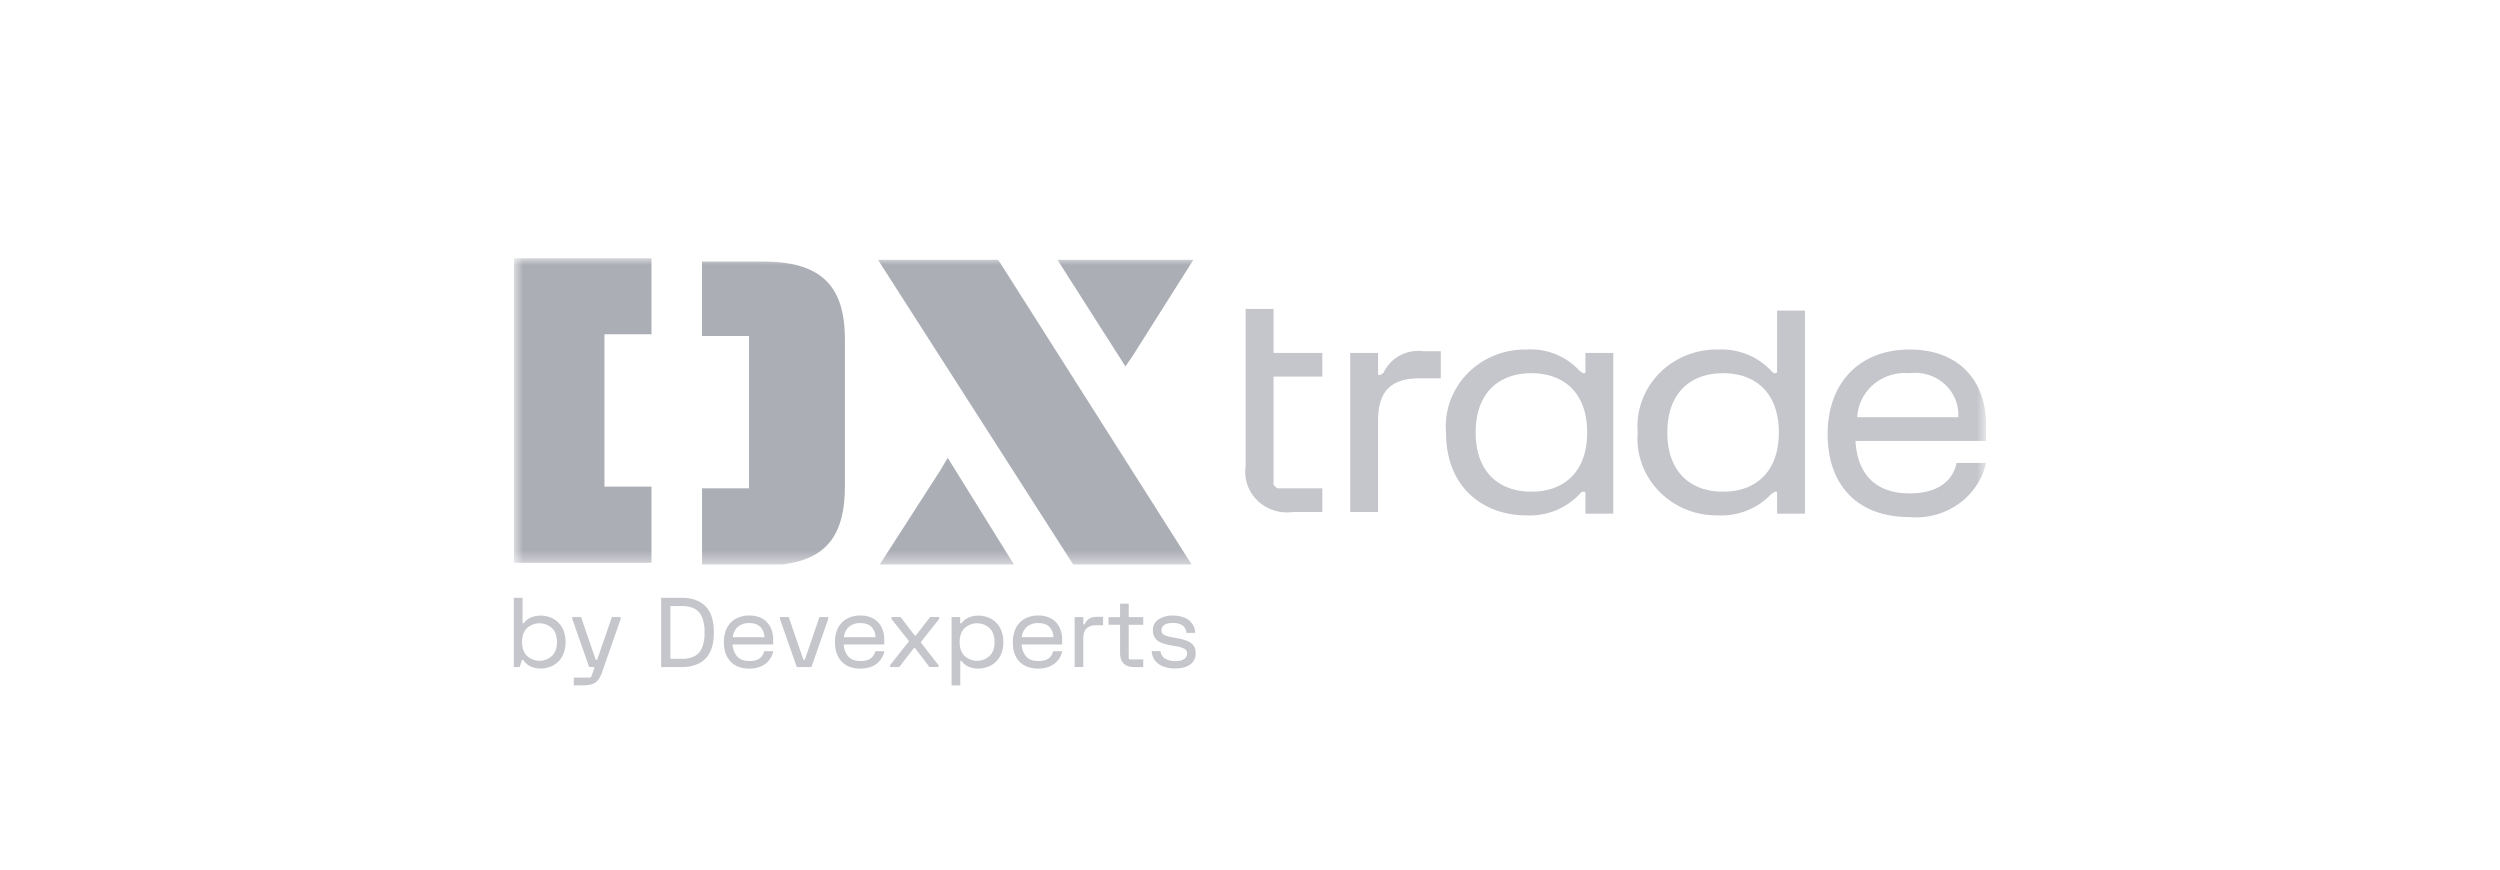 <svg xmlns="http://www.w3.org/2000/svg" width="184" height="64" fill="none"><g clip-path="url(#a)"><mask id="b" width="110" height="24" x="37" y="18" maskUnits="userSpaceOnUse" style="mask-type:luminance"><path fill="#fff" d="M37.818 19h108.365v22.545H37.818V18.999Z"/></mask><g mask="url(#b)"><path fill="#C5C6CC" d="M91.68 25.974v-3.238h2.052v3.238h3.591v1.744h-3.591v7.848c0 .124 0 .124.129.25.128.123.128.123.256.123h3.206v1.745h-2.18c-.47.064-.948.02-1.4-.126a3.081 3.081 0 0 1-1.195-.717 2.965 2.965 0 0 1-.74-1.161 2.899 2.899 0 0 1-.128-1.36v-8.346Zm7.695 0h2.051v1.495c0 .125 0 .125.129.125.128 0 .128-.125.256-.125a2.761 2.761 0 0 1 1.195-1.29 2.88 2.88 0 0 1 1.755-.329h1.282v1.993h-1.539c-2.051 0-3.078.872-3.078 3.114v6.727h-2.05v-11.71h-.001Zm27.444 10.214c2.436 0 4.104-1.494 4.104-4.36 0-2.864-1.668-4.36-4.104-4.36-2.437 0-4.104 1.496-4.104 4.36 0 2.866 1.667 4.36 4.104 4.36Zm-.385-10.462a5.09 5.09 0 0 1 2.178.368 4.955 4.955 0 0 1 1.797 1.25c.129.125.129.125.257.125a.132.132 0 0 0 .091-.036.127.127 0 0 0 .037-.088V22.86h2.052v14.947h-2.052v-1.494c0-.126 0-.126-.128-.126s-.128.126-.257.126a4.957 4.957 0 0 1-1.797 1.25 5.072 5.072 0 0 1-2.178.368 5.98 5.98 0 0 1-2.365-.446 5.847 5.847 0 0 1-1.976-1.337 5.65 5.65 0 0 1-1.249-2 5.498 5.498 0 0 1-.309-2.32 5.498 5.498 0 0 1 .309-2.32 5.647 5.647 0 0 1 1.249-2 5.848 5.848 0 0 1 1.976-1.337 5.978 5.978 0 0 1 2.365-.445Zm17.697 4.982a3 3 0 0 0-.225-1.33 3.085 3.085 0 0 0-.786-1.11 3.197 3.197 0 0 0-1.198-.68 3.273 3.273 0 0 0-1.382-.12 3.61 3.61 0 0 0-1.405.146 3.54 3.54 0 0 0-1.233.673c-.358.3-.651.672-.86 1.09a3.335 3.335 0 0 0-.349 1.33l7.438.001Zm-3.591-4.982c3.719 0 5.643 2.366 5.643 5.605v1.12h-9.618c.128 2.367 1.411 3.862 3.975 3.862 2.181 0 3.207-.996 3.463-2.242h2.18a5.127 5.127 0 0 1-2.047 3.026 5.4 5.4 0 0 1-3.596.96c-3.847 0-6.027-2.367-6.027-6.104 0-3.736 2.309-6.227 6.027-6.227Zm-27.828 10.462c-2.436 0-4.104-1.494-4.104-4.36 0-2.864 1.667-4.36 4.104-4.36 2.437 0 4.104 1.496 4.104 4.36 0 2.866-1.667 4.36-4.104 4.36Zm3.976-10.214v1.37c0 .125 0 .125-.129.125-.128 0-.128-.124-.256-.124a4.795 4.795 0 0 0-1.79-1.268 4.923 4.923 0 0 0-2.185-.351 5.975 5.975 0 0 0-2.365.446 5.834 5.834 0 0 0-1.976 1.338 5.617 5.617 0 0 0-1.249 1.999 5.499 5.499 0 0 0-.31 2.32c0 4.235 2.95 6.103 5.9 6.103a5.098 5.098 0 0 0 2.178-.369 4.974 4.974 0 0 0 1.797-1.25c.128-.124.128-.124.256-.124a.128.128 0 0 1 .118.076.13.13 0 0 1 .011.048v1.495h2.051V25.975h-2.051Z"/><path fill="#ACAEB6" d="M37.818 19.124V41.42H47.95v-5.605h-3.462V24.604h3.462V19H37.82v.125Zm13.85 0v5.605h3.462v11.21h-3.46v5.606h5.899c3.205-.374 4.616-2.118 4.616-5.73V24.977c0-3.985-1.795-5.729-6.027-5.729H51.67v-.125Zm12.953-.001 14.364 22.422h8.72L73.47 19.123h-8.85Zm4.617 15.447-4.488 6.974h9.875l-4.873-7.847-.514.872Zm14.107-8.346 4.488-7.101H77.83l5.002 7.847.513-.747Z"/></g><path fill="#C5C6CC" d="M37.818 49.094v-5.095h.641v1.826a.043.043 0 0 0 .012.037.043.043 0 0 0 .038.012.097.097 0 0 0 .077-.05 1.23 1.23 0 0 1 .524-.393 1.89 1.89 0 0 1 .698-.121c.226 0 .45.04.662.115a1.71 1.71 0 0 1 1 .96c.209.561.209 1.18 0 1.74a1.694 1.694 0 0 1-1 .959 1.95 1.95 0 0 1-.662.12c-.56 0-.98-.193-1.265-.58-.024-.038-.051-.057-.077-.057a.07.07 0 0 0-.07.057l-.15.475-.428-.005Zm.608-1.84c0 .441.121.78.363 1.02a1.354 1.354 0 0 0 1.839 0c.243-.241.364-.579.364-1.02 0-.442-.121-.783-.364-1.022a1.358 1.358 0 0 0-1.839 0c-.245.236-.366.578-.366 1.022h.003Zm3.695-1.698v-.141h.645l1.06 3.09a.067.067 0 0 0 .07.057.07.07 0 0 0 .072-.056l1.067-3.091h.647v.141l-1.385 3.961a1.67 1.67 0 0 1-.294.548.936.936 0 0 1-.433.288 2.13 2.13 0 0 1-.651.085h-.689v-.567h1.146c.077 0 .12-.024.14-.07l.208-.552c.02-.057.024-.097.007-.121a.105.105 0 0 0-.092-.035h-.279l-1.24-3.537Zm6.539 3.538v-5.095h1.534c.427-.01.85.079 1.237.26.356.178.643.467.818.823.194.374.29.862.29 1.464-.001.602-.097 1.091-.29 1.465a1.799 1.799 0 0 1-.818.822c-.386.18-.81.27-1.236.262h-1.534l-.001-.001Zm.681-.604h.85c.308.008.615-.053.896-.18.256-.127.458-.341.57-.604.146-.367.213-.762.196-1.157a2.803 2.803 0 0 0-.197-1.16 1.198 1.198 0 0 0-.57-.604 2.04 2.04 0 0 0-.895-.18h-.85v3.885Zm3.937-1.236c-.01-.36.068-.716.225-1.039.142-.283.366-.516.642-.671.304-.166.647-.25.993-.242.339-.011.674.068.971.229.256.145.463.365.594.628.138.284.207.597.201.912v.364h-2.982c.01.324.13.636.337.885.197.221.497.332.894.332.346 0 .607-.068.768-.205a.967.967 0 0 0 .327-.518h.665a1.562 1.562 0 0 1-.48.847 1.602 1.602 0 0 1-.525.31 2.186 2.186 0 0 1-.755.122c-.6 0-1.06-.173-1.388-.521-.328-.349-.487-.832-.487-1.433Zm.66-.354h2.322c0-.278-.104-.545-.29-.752-.18-.193-.457-.288-.831-.288a1.233 1.233 0 0 0-.822.266 1.135 1.135 0 0 0-.379.774Zm3.467-1.344v-.141h.647l1.059 3.09a.073.073 0 0 0 .116.04.072.072 0 0 0 .026-.04l1.059-3.09h.645v.141l-1.233 3.538h-1.08l-1.24-3.538Zm4.05 1.698c-.01-.36.067-.716.225-1.039a1.58 1.58 0 0 1 .642-.671c.304-.166.647-.25.993-.242.339-.011.674.068.971.229.257.145.463.365.594.628.138.284.207.597.201.912v.364H62.1c.01.324.129.636.337.885.198.221.497.332.894.332.346 0 .602-.069.768-.205a.96.96 0 0 0 .327-.518h.666a1.553 1.553 0 0 1-1.01 1.158 2.202 2.202 0 0 1-.756.121c-.598 0-1.06-.175-1.386-.521-.325-.348-.487-.825-.484-1.433Zm.66-.354h2.322a1.13 1.13 0 0 0-.29-.752c-.18-.193-.456-.288-.832-.288a1.233 1.233 0 0 0-.822.266 1.136 1.136 0 0 0-.378.774Zm3.396 2.194v-.141l1.393-1.76-1.292-1.64v-.142h.67l1.017 1.33a.083.083 0 0 0 .066.035.087.087 0 0 0 .067-.035l1.025-1.33h.663v.148l-1.358 1.712 1.311 1.682v.14h-.666l-1.033-1.361a.081.081 0 0 0-.106-.026.082.082 0 0 0-.03.026l-1.054 1.362h-.673Zm8.334-1.84c.007.297-.047.593-.158.869a1.671 1.671 0 0 1-1 .961 1.95 1.95 0 0 1-.663.121 1.852 1.852 0 0 1-.696-.12 1.236 1.236 0 0 1-.524-.393.103.103 0 0 0-.079-.049c-.032 0-.049.02-.049.057v1.747h-.64v-5.032h.633v.41c0 .038.017.056.05.056a.097.097 0 0 0 .077-.05c.139-.177.323-.315.532-.399a1.88 1.88 0 0 1 .696-.121c.226 0 .45.039.662.114a1.702 1.702 0 0 1 1 .96c.111.277.165.572.159.869Zm-.647 0c0-.444-.122-.783-.364-1.022a1.358 1.358 0 0 0-1.839 0c-.243.242-.364.578-.364 1.022 0 .444.121.78.364 1.02a1.354 1.354 0 0 0 1.838 0c.247-.234.368-.579.368-1.02h-.003Zm1.35 0c-.01-.36.067-.716.224-1.039a1.59 1.59 0 0 1 .644-.671c.304-.166.646-.25.992-.242.339-.011.674.068.972.229a1.5 1.5 0 0 1 .594.628c.136.285.205.597.2.912v.364h-2.98c.008.324.126.636.336.885.196.222.494.332.892.332.345 0 .6-.069.767-.205a.952.952 0 0 0 .328-.518h.662a1.535 1.535 0 0 1-.486.847 1.62 1.62 0 0 1-.524.31 2.198 2.198 0 0 1-.756.122c-.599 0-1.062-.175-1.389-.521-.327-.348-.485-.825-.477-1.433Zm.658-.354h2.325a1.127 1.127 0 0 0-.292-.752c-.178-.193-.457-.288-.83-.288a1.233 1.233 0 0 0-.822.266 1.13 1.13 0 0 0-.38.774Zm3.888 2.194v-3.68h.64v.495c0 .034.015.05.048.05a.076.076 0 0 0 .072-.056.81.81 0 0 1 .336-.384 1.19 1.19 0 0 1 .586-.121h.412v.624h-.511a.992.992 0 0 0-.703.225c-.162.153-.243.405-.243.758v2.087l-.637.002Zm2.492-3.11v-.564h.85v-.992h.638v.992h1.067v.564h-1.067v2.441a.11.11 0 0 0 .028.079c.022.018.05.028.08.028h.96v.567H83.5c-.709 0-1.064-.356-1.064-1.062v-2.053h-.85Zm4.74-.677c.27-.003.54.041.795.132a1.24 1.24 0 0 1 .85 1.142h-.654a.71.71 0 0 0-.287-.553 1.21 1.21 0 0 0-.699-.176c-.3 0-.516.051-.648.15a.46.46 0 0 0-.197.381.354.354 0 0 0 .173.33c.171.09.358.15.55.175l.525.101c.213.04.424.098.627.175.18.066.338.178.462.323.125.165.187.37.176.577a.979.979 0 0 1-.398.84c-.269.197-.638.295-1.115.295a2.498 2.498 0 0 1-.85-.138 1.379 1.379 0 0 1-.606-.42 1.27 1.27 0 0 1-.267-.716h.65a.712.712 0 0 0 .332.543c.227.133.488.197.751.187.31 0 .534-.054.67-.16a.484.484 0 0 0 .204-.396.367.367 0 0 0-.191-.346 1.942 1.942 0 0 0-.577-.178l-.524-.098a3.072 3.072 0 0 1-.637-.186 1.014 1.014 0 0 1-.431-.334.948.948 0 0 1-.154-.567.902.902 0 0 1 .414-.806 1.88 1.88 0 0 1 1.056-.277Z"/></g><defs><clipPath id="a"><path fill="#fff" d="M37.818 19h108.364v32H37.818z"/></clipPath></defs></svg>